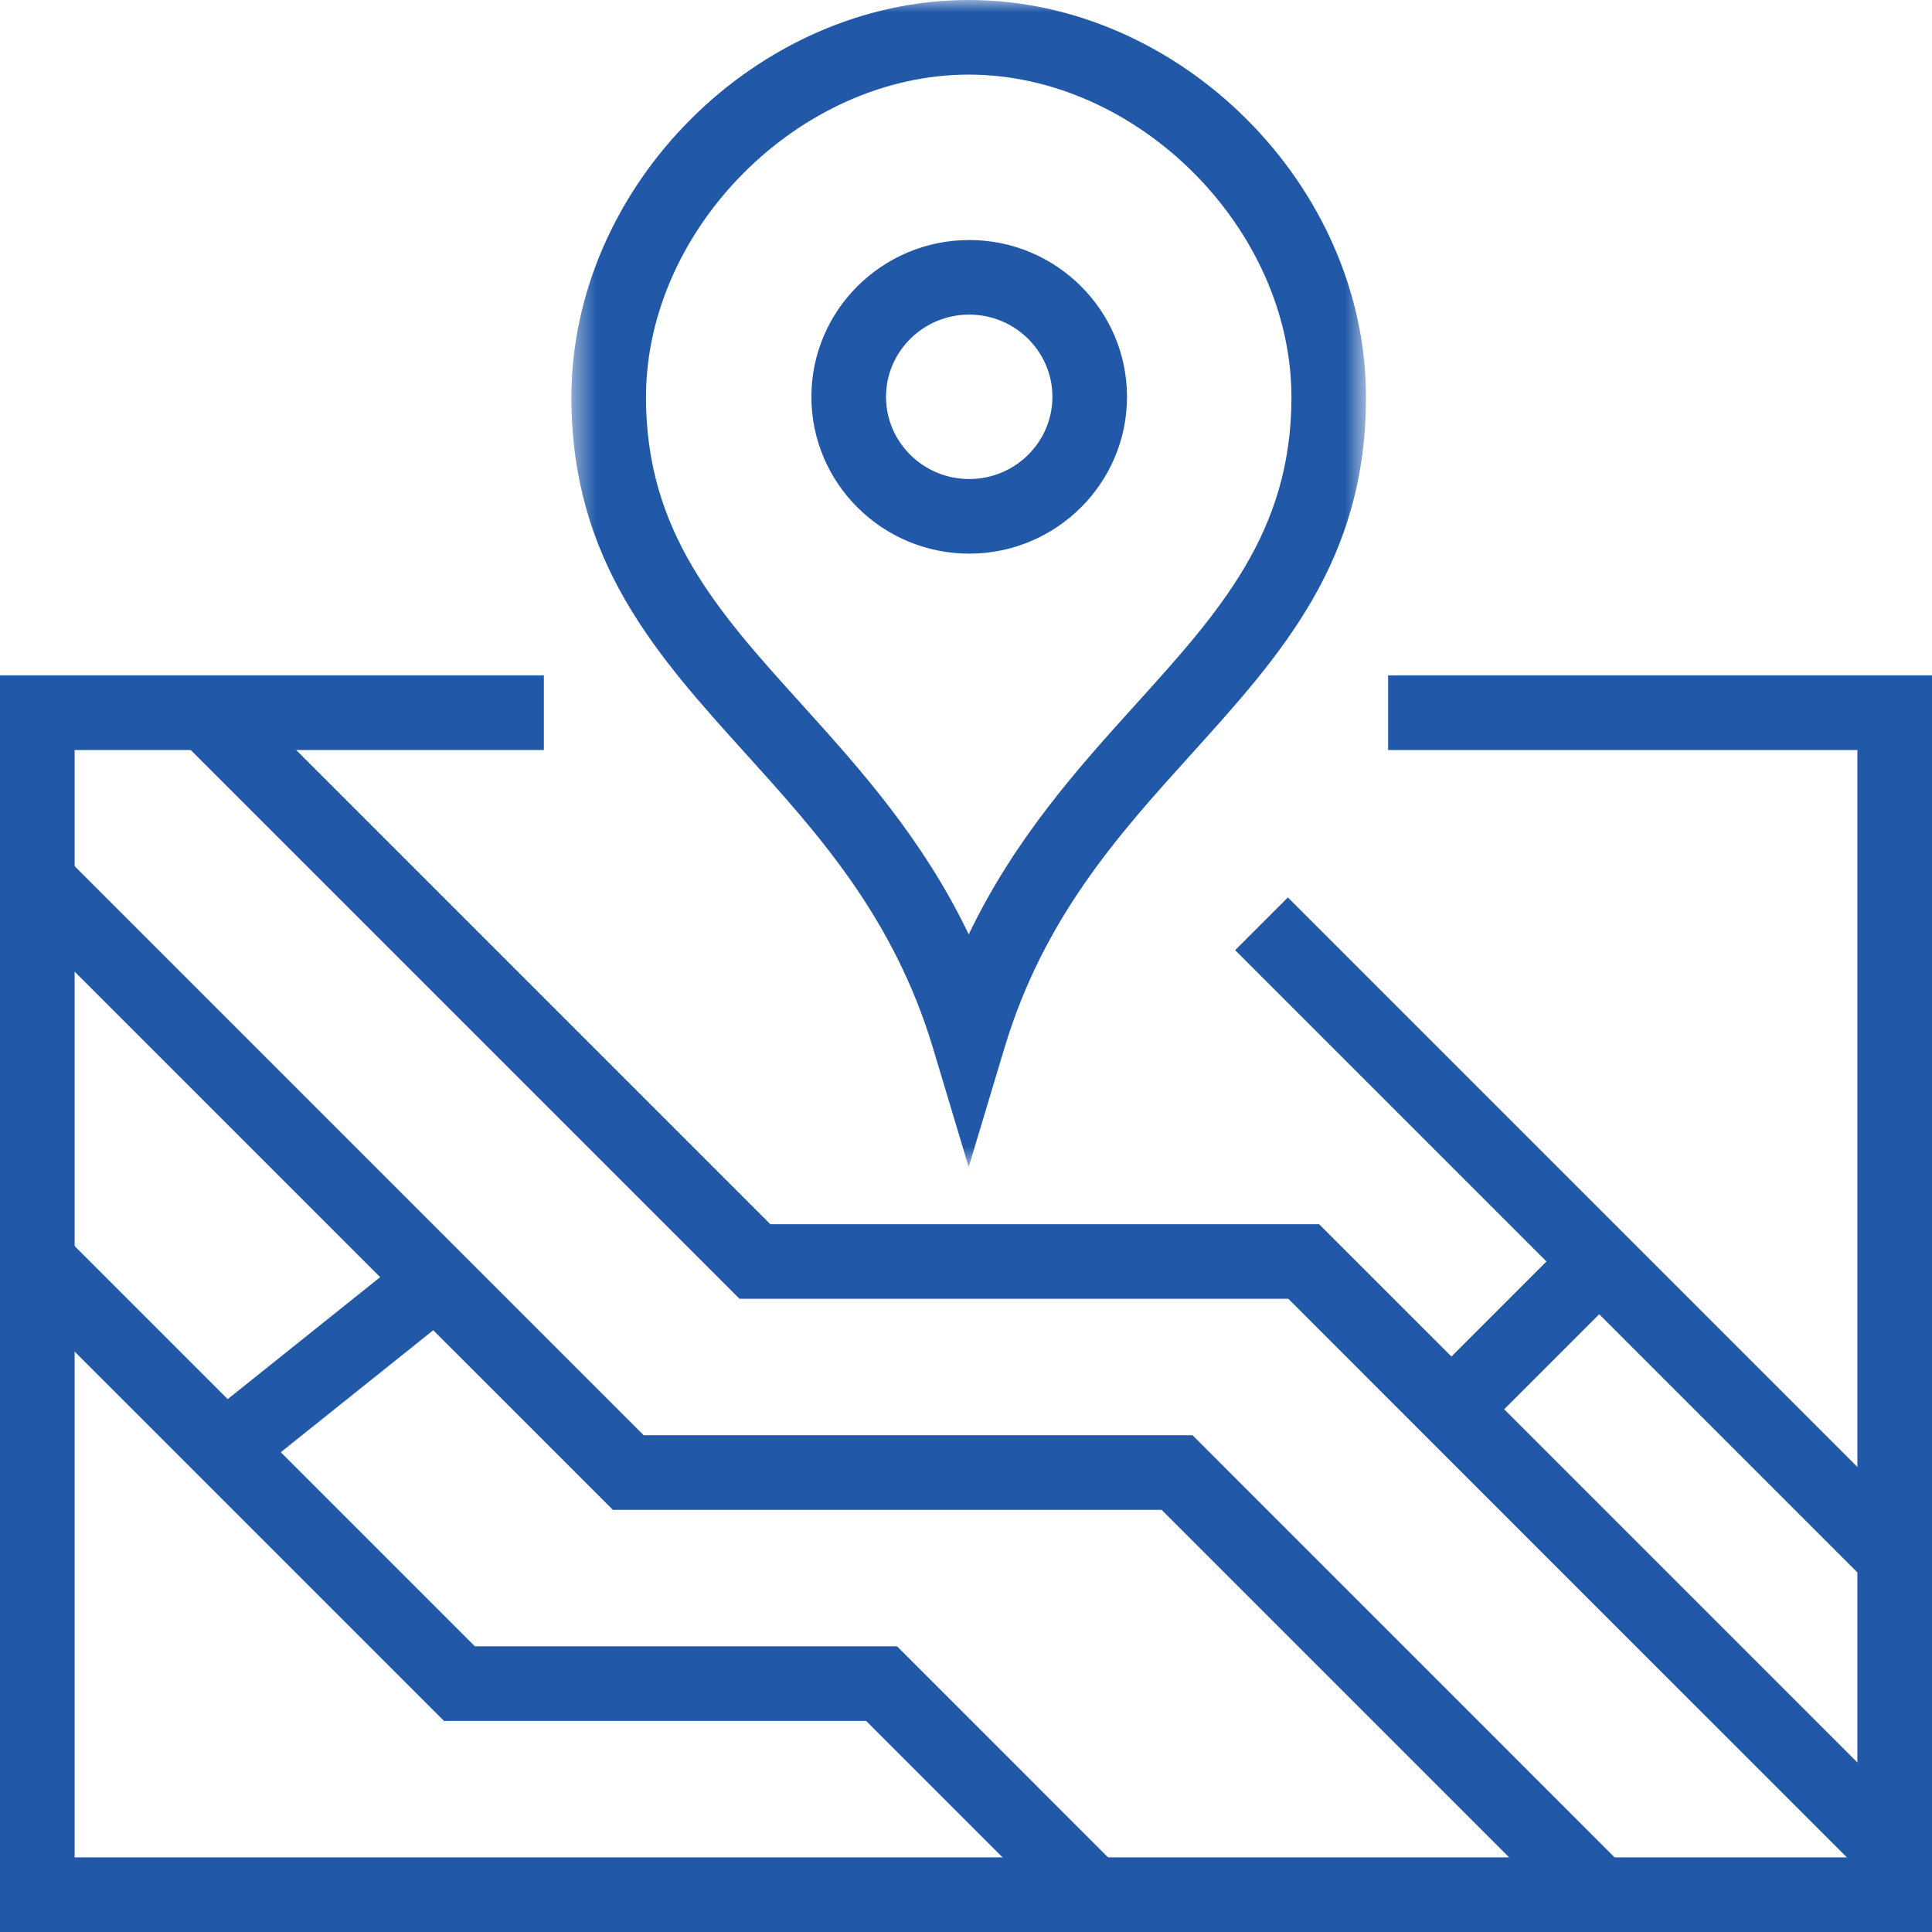 <svg xmlns="http://www.w3.org/2000/svg" xmlns:xlink="http://www.w3.org/1999/xlink" width="80" height="80"><defs><path id="a" d="M.46 0h32.905v48.325H.46z"/></defs><g fill="none" fill-rule="evenodd"><path fill="#2159A8" d="M57.479 27.968v3.09H76.91V76.91H3.09V31.057h19.43v-3.089H0V80h80V27.968z"/><path fill="#2159A8" d="M.452 37.597L25.377 62.52H48.1l17.027 17.028 2.184-2.184-17.93-17.933H26.655L2.637 35.412z"/><path fill="#2159A8" d="M7.445 30.605L30.62 53.78h22.725L77.363 77.8l2.185-2.183-24.925-24.924H31.9L9.629 28.422zM.452 53.329L18.385 71.26h17.48l8.287 8.287 2.183-2.184-9.19-9.192h-17.48L2.637 51.143zm50.692-13.985l26.219 26.22 2.185-2.184-26.22-26.22z"/><path fill="#2159A8" d="M60.32 60.32l-2.184-2.183 6.99-6.993 2.186 2.184zm-49.07.114l-1.93-2.412 8.74-6.992 1.93 2.413z"/><g transform="translate(23.2)"><mask id="b" fill="#fff"><use xlink:href="#a"/></mask><path fill="#2159A8" d="M16.912 3.089c-6.994 0-13.363 6.37-13.363 13.364 0 5.58 2.981 8.878 6.434 12.697 2.384 2.639 5.014 5.55 6.93 9.54 1.915-3.99 4.545-6.901 6.93-9.54 3.453-3.819 6.433-7.117 6.433-12.697 0-6.995-6.37-13.364-13.364-13.364zm0 45.236l-1.479-4.926c-1.625-5.408-4.735-8.85-7.742-12.177-3.719-4.114-7.23-8-7.23-14.77C.46 7.69 8.147 0 16.911 0c8.765 0 16.453 7.689 16.453 16.453 0 6.77-3.512 10.655-7.23 14.77-3.008 3.326-6.119 6.768-7.743 12.176l-1.48 4.926z" mask="url(#b)"/></g><path fill="#2159A8" d="M40.133 13.027c-1.9 0-3.445 1.528-3.445 3.404 0 1.878 1.545 3.405 3.445 3.405 1.899 0 3.445-1.527 3.445-3.405 0-1.876-1.546-3.404-3.445-3.404m0 9.898c-3.603 0-6.535-2.914-6.535-6.494 0-3.58 2.932-6.492 6.535-6.492s6.534 2.912 6.534 6.492-2.931 6.494-6.534 6.494"/></g></svg>